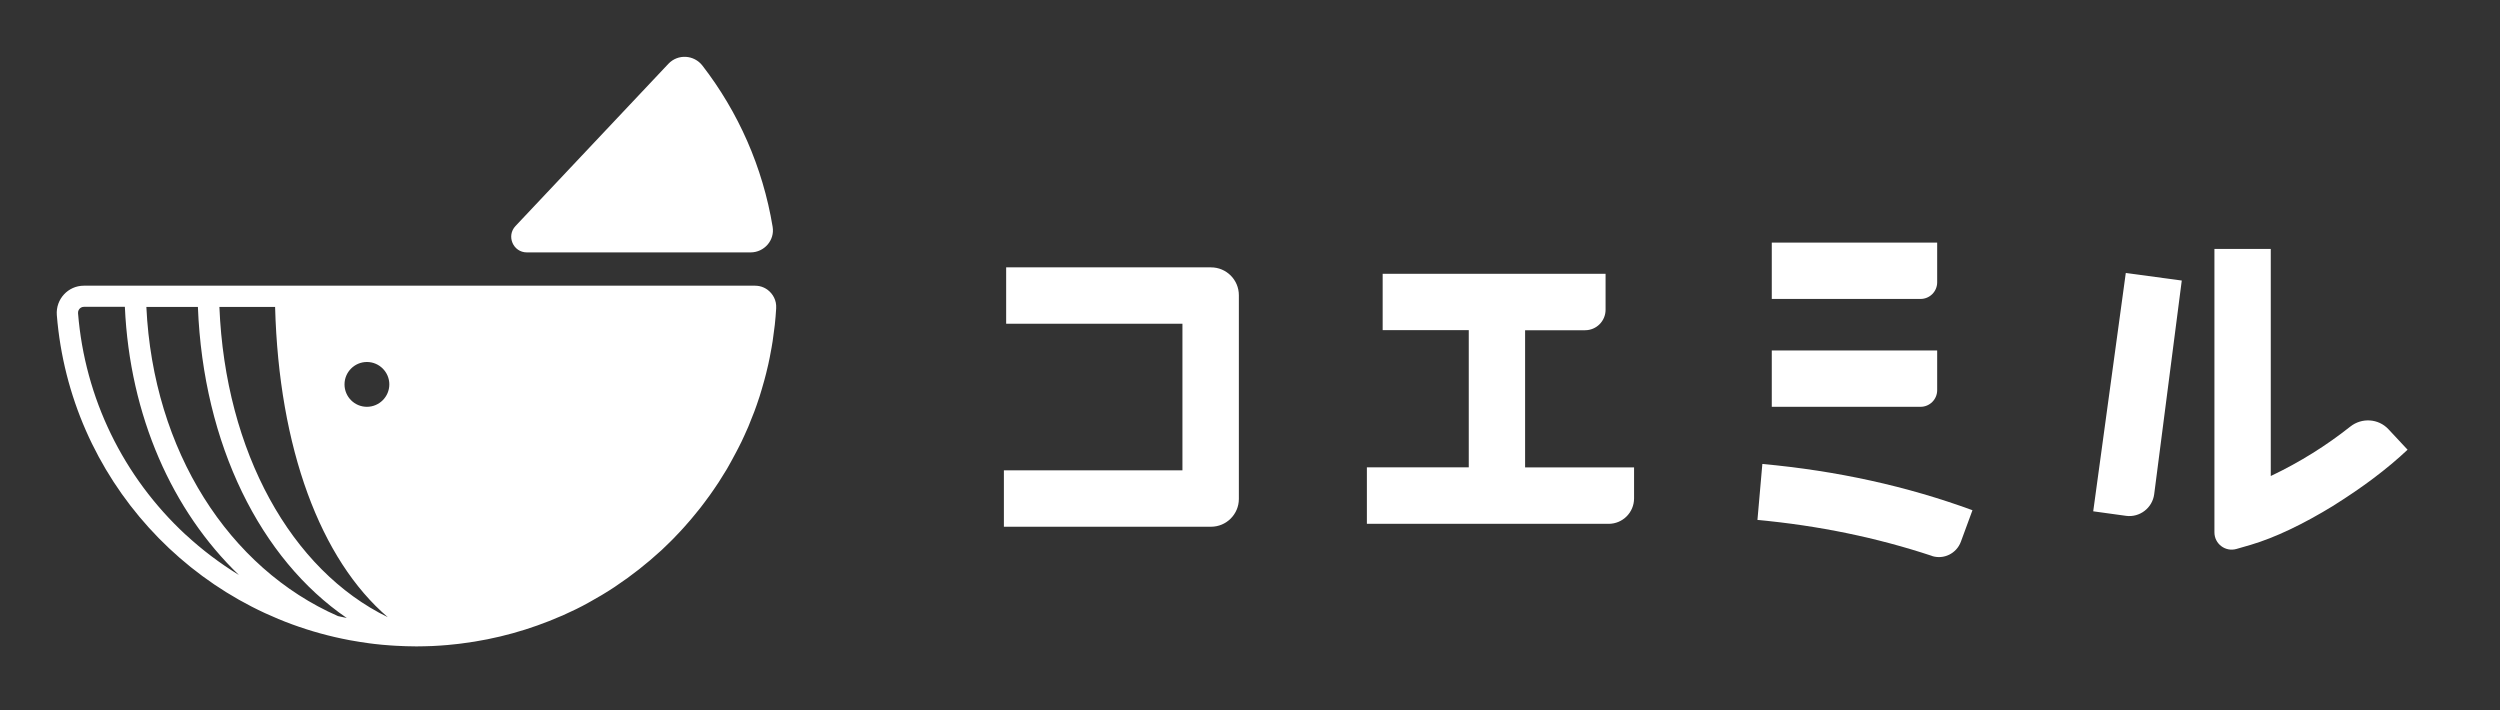 <svg width="352" height="100" viewBox="0 0 352 100" fill="none" xmlns="http://www.w3.org/2000/svg">
<rect x="0" y="0" width="352" height="100" fill="#333333" stroke="none"/>
<path d="M141.348 74.151V66.219H166.487V45.578H141.667V37.645H170.511C172.67 37.645 174.432 39.395 174.432 41.567V70.243C174.432 72.401 172.682 74.164 170.511 74.164H141.348V74.151Z" fill="white"/>
<path d="M192.457 73.73V65.798H206.802V46.484H194.679V38.552H226.065V43.611C226.065 45.207 224.775 46.497 223.178 46.497H214.734V65.81H230.076V70.179C230.076 72.146 228.479 73.755 226.499 73.755H192.457V73.73Z" fill="white"/>
<path d="M272 78.264C264.285 75.71 256.122 74.011 247.449 73.206L248.139 65.325C258.613 66.283 268.462 68.442 277.723 71.839L276.088 76.284C275.475 77.932 273.674 78.826 272 78.277V78.264ZM249.467 42.091V34.158H272.754V39.753C272.754 41.043 271.707 42.091 270.416 42.091H249.467V42.091ZM249.467 57.278V49.346H272.754V54.94C272.754 56.23 271.707 57.278 270.416 57.278H249.467V57.278Z" fill="white"/>
<path d="M299.362 72.631L294.725 71.993L299.311 38.438L307.193 39.498L303.309 69.591C303.054 71.52 301.278 72.887 299.349 72.631H299.362ZM328.627 71.15C324.233 73.845 320.311 75.697 316.926 76.706L314.895 77.293C313.337 77.74 311.791 76.578 311.791 74.956V35.053H319.724V67.024C323.863 65.057 327.567 62.719 330.939 60.05C332.549 58.785 334.874 58.926 336.279 60.42L338.987 63.32C336.075 66.066 332.587 68.659 328.615 71.15H328.627Z" fill="white"/>
<path d="M74.208 35.538H105.683C107.599 35.538 109.106 33.826 108.787 31.936C107.395 23.493 103.933 15.752 98.913 9.251C97.725 7.705 95.451 7.565 94.11 8.982L72.585 31.821C71.257 33.226 72.253 35.538 74.182 35.538H74.208Z" fill="white"/>
<path d="M108.11 40.826C107.765 40.571 107.369 40.379 106.935 40.289C106.73 40.251 106.526 40.226 106.309 40.226H11.807C9.584 40.226 7.834 42.129 8 44.351C9.84 67.317 26.97 85.954 49.196 90.13C49.247 90.13 49.286 90.143 49.337 90.156C50.218 90.322 51.1 90.45 51.994 90.577C52.237 90.603 52.467 90.641 52.709 90.667C53.437 90.756 54.178 90.82 54.919 90.871C55.175 90.884 55.443 90.909 55.698 90.922C56.669 90.973 57.64 91.012 58.624 91.012C58.624 91.012 58.624 91.012 58.636 91.012C59.39 91.012 60.131 90.986 60.872 90.961C61.242 90.948 61.613 90.922 61.983 90.897C62.328 90.871 62.66 90.858 62.992 90.82C63.49 90.782 63.976 90.731 64.474 90.667C64.64 90.641 64.819 90.629 64.985 90.603C69.903 89.99 74.617 88.661 78.998 86.745C79.062 86.72 79.126 86.694 79.19 86.669C79.764 86.413 80.327 86.145 80.889 85.877C80.991 85.826 81.08 85.787 81.182 85.736C81.732 85.468 82.268 85.187 82.792 84.893C82.894 84.829 83.009 84.778 83.111 84.715C83.635 84.421 84.159 84.127 84.67 83.82C84.772 83.757 84.861 83.705 84.964 83.642C85.487 83.322 86.011 83.003 86.522 82.658C86.573 82.62 86.637 82.581 86.688 82.543C88.949 81.036 91.07 79.362 93.062 77.536C93.113 77.498 93.152 77.459 93.203 77.408C93.599 77.038 93.982 76.667 94.365 76.284C94.506 76.144 94.659 75.99 94.799 75.85C95.144 75.505 95.477 75.147 95.809 74.79C95.987 74.598 96.166 74.407 96.332 74.215C96.639 73.87 96.946 73.525 97.239 73.18C97.431 72.963 97.61 72.746 97.789 72.516C98.07 72.184 98.338 71.839 98.619 71.494C98.811 71.252 98.989 71.009 99.181 70.753C99.436 70.409 99.692 70.076 99.935 69.732C100.126 69.463 100.305 69.195 100.497 68.927C100.727 68.582 100.957 68.25 101.187 67.905C101.378 67.611 101.557 67.317 101.736 67.024C101.94 66.692 102.157 66.359 102.362 66.015C102.566 65.67 102.758 65.312 102.949 64.967C103.192 64.533 103.435 64.086 103.665 63.639C103.92 63.141 104.188 62.642 104.431 62.132C104.572 61.85 104.687 61.557 104.827 61.276C105.006 60.88 105.198 60.471 105.364 60.075C105.491 59.769 105.619 59.462 105.734 59.143C105.887 58.747 106.053 58.351 106.207 57.955C106.322 57.635 106.437 57.316 106.552 56.997C106.692 56.601 106.833 56.192 106.96 55.783C107.063 55.464 107.165 55.145 107.254 54.812C107.382 54.404 107.497 53.982 107.612 53.561C107.701 53.241 107.791 52.909 107.867 52.59C107.97 52.156 108.072 51.734 108.174 51.3C108.251 50.981 108.314 50.661 108.378 50.329C108.468 49.869 108.557 49.422 108.634 48.962C108.685 48.656 108.749 48.349 108.787 48.043C108.864 47.532 108.928 47.021 108.991 46.51C109.03 46.242 109.068 45.986 109.094 45.718C109.17 44.952 109.247 44.185 109.285 43.419C109.285 43.406 109.285 43.381 109.285 43.368C109.349 42.32 108.851 41.388 108.072 40.8L108.11 40.826ZM26.139 75.288C17.325 67.113 11.947 56.039 10.989 44.109C10.964 43.789 11.117 43.572 11.206 43.47C11.321 43.355 11.513 43.202 11.807 43.202H17.581C18.27 58.593 24.274 71.954 33.638 80.959C30.981 79.324 28.464 77.434 26.139 75.275V75.288ZM47.587 86.745C32.233 80.014 21.566 63.498 20.608 43.215H27.864C28.617 62.579 36.678 78.711 48.826 87.014C48.417 86.924 47.996 86.848 47.587 86.745ZM30.891 43.215H38.734C39.271 63.128 45.121 78.788 54.6 86.899C41.021 80.282 31.721 63.664 30.891 43.215V43.215ZM51.662 57.278C49.912 57.278 48.507 55.86 48.507 54.123C48.507 52.386 49.925 50.968 51.662 50.968C53.399 50.968 54.817 52.386 54.817 54.123C54.817 55.86 53.399 57.278 51.662 57.278Z" fill="white"/>
</svg>
